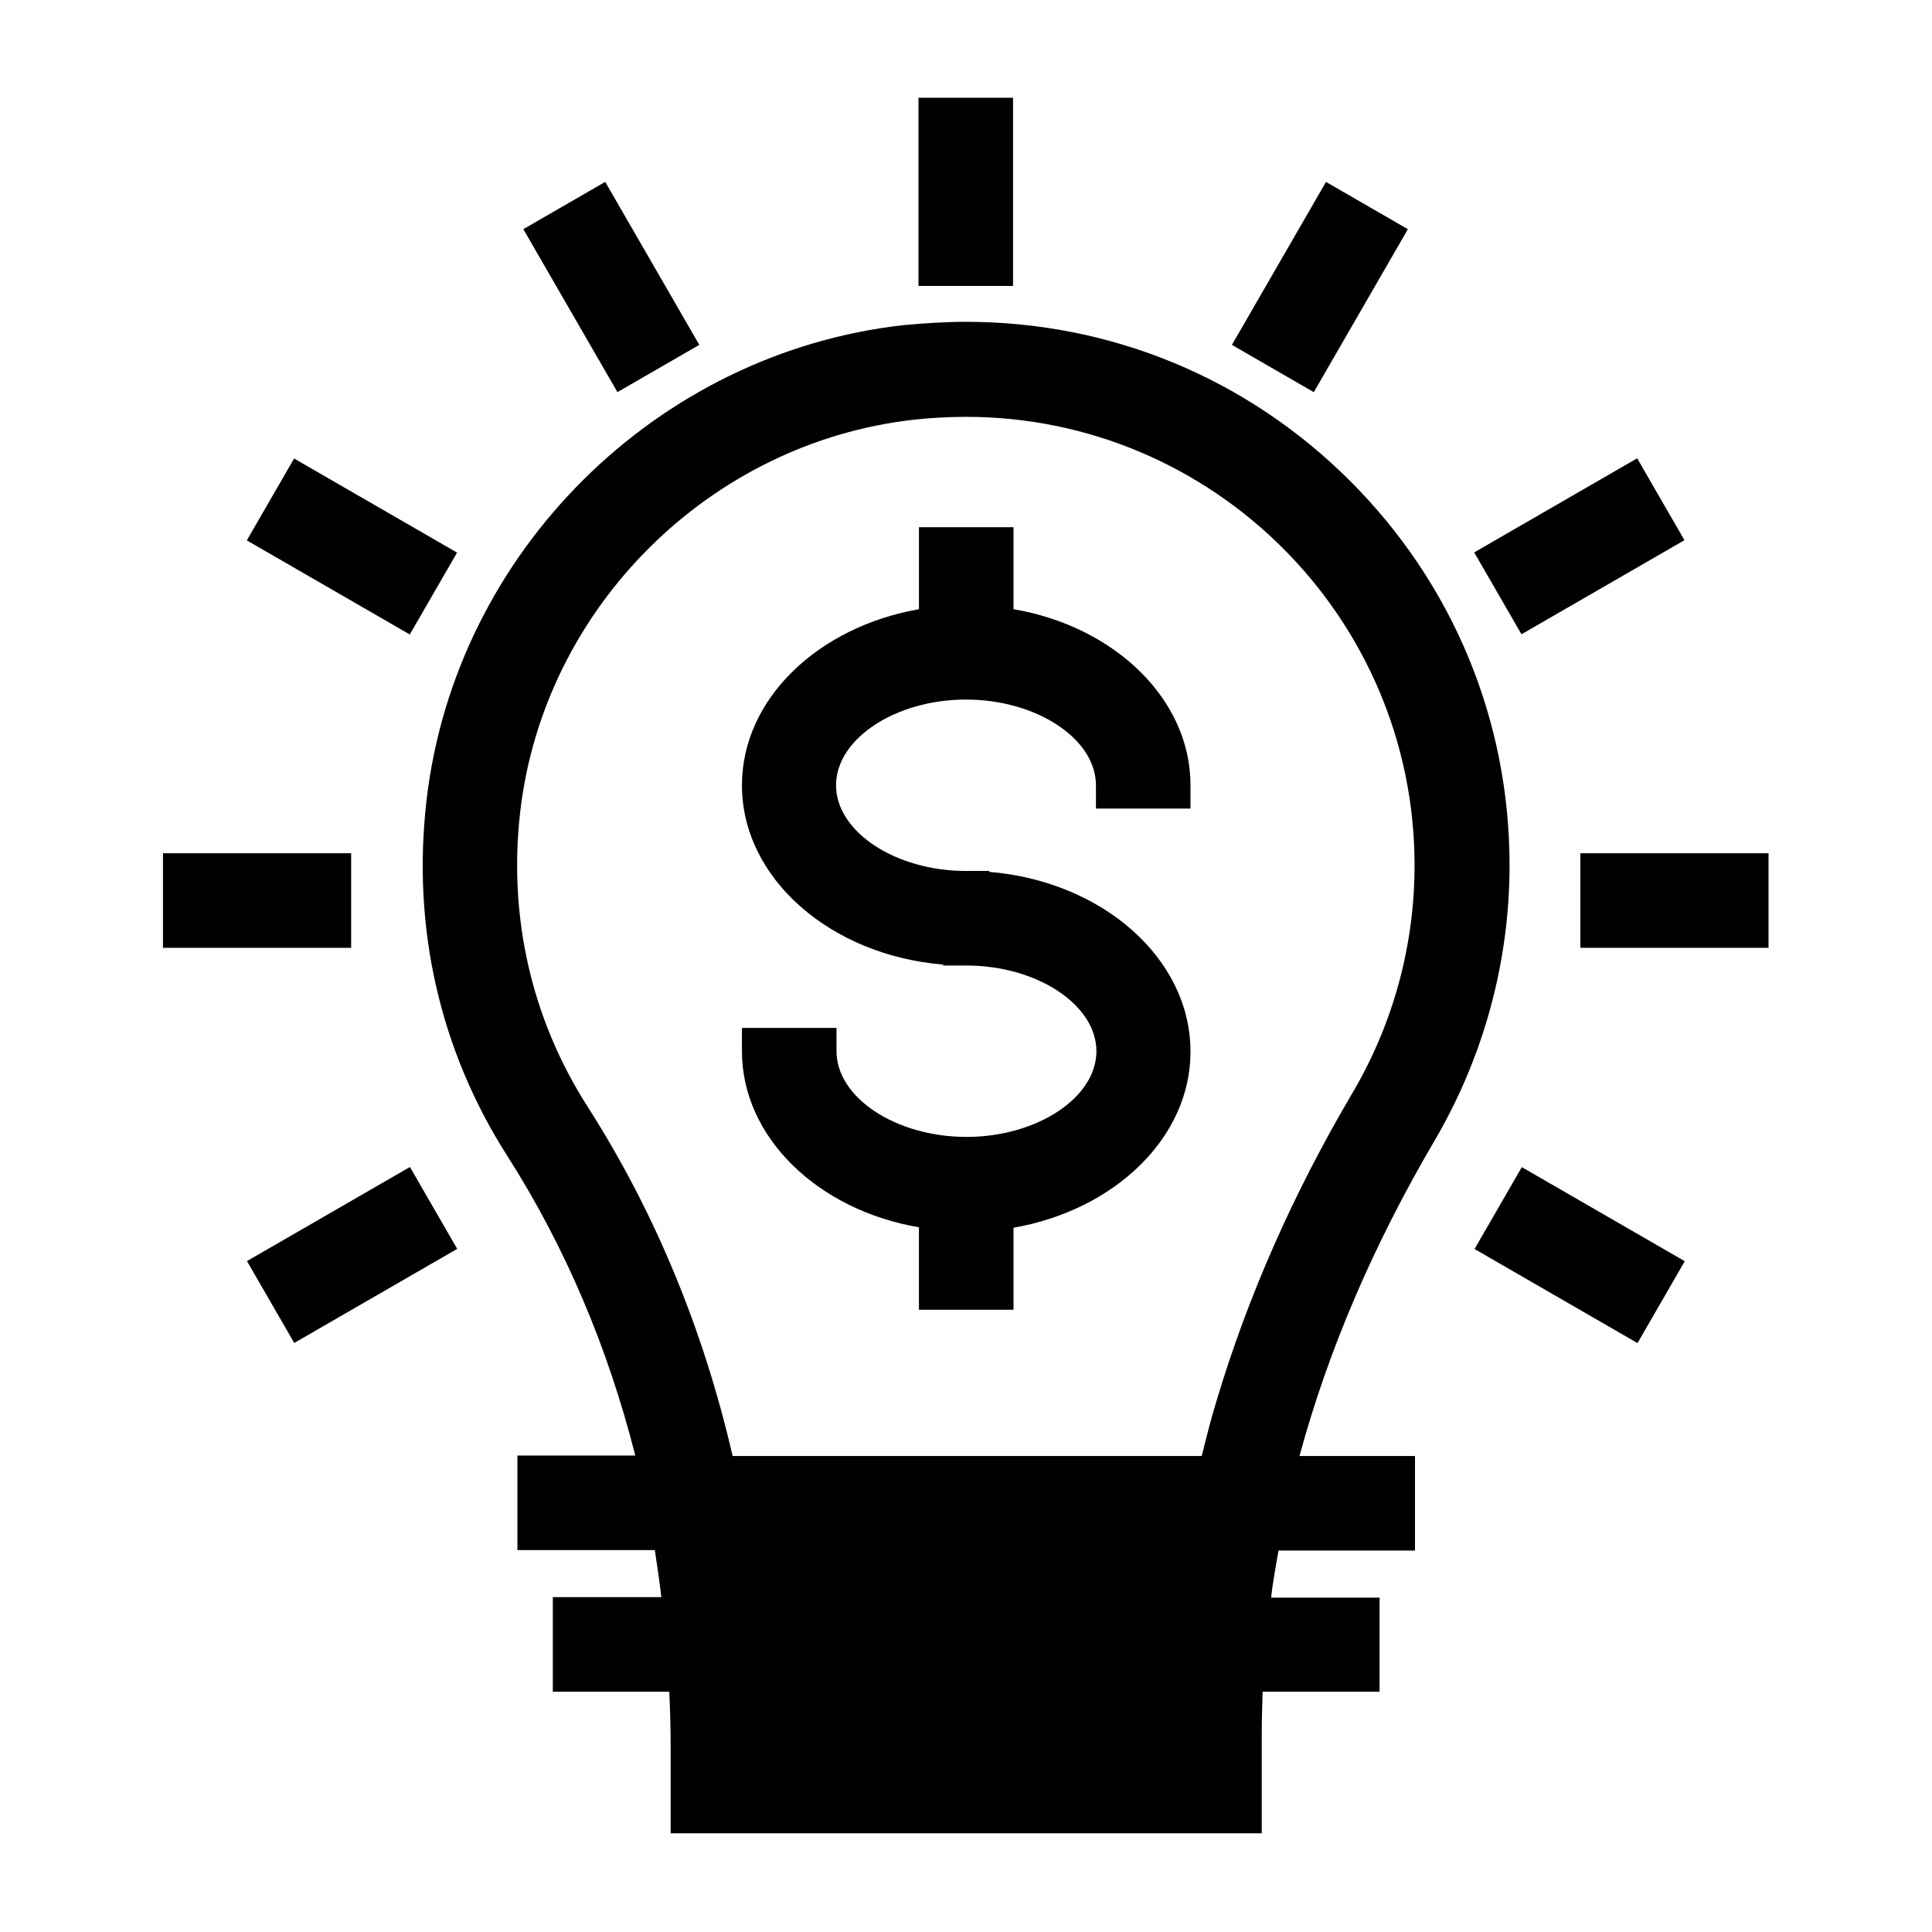 <?xml version="1.0" encoding="UTF-8"?>
<!-- Uploaded to: SVG Repo, www.svgrepo.com, Generator: SVG Repo Mixer Tools -->
<svg fill="#000000" width="800px" height="800px" version="1.1" viewBox="144 144 512 512" xmlns="http://www.w3.org/2000/svg">
 <g>
  <path d="m406.17 375.06v-0.246h-6.172c-18.641 0-34.438-10.367-34.438-22.711s15.801-22.711 34.438-22.711c18.641 0 34.438 10.367 34.438 22.711v6.172h25.059v-6.172c0-22.836-20.121-42.094-46.906-46.66v-21.727h-25.059v21.727c-26.785 4.691-46.906 23.824-46.906 46.66 0 24.688 23.453 45.055 53.324 47.523v0.246h6.172c18.641 0 34.438 10.367 34.438 22.711s-15.801 22.711-34.438 22.711c-18.641 0-34.438-10.367-34.438-22.711v-6.172h-25.059v6.172c0 22.836 20.121 42.094 46.906 46.66v21.848h25.059v-21.727c26.785-4.691 46.906-23.824 46.906-46.66 0-24.812-23.453-45.18-53.324-47.648z"/>
  <path d="m387.41 169.91h25.059v49.867h-25.059z"/>
  <path d="m282.69 204.73 21.699-12.527 24.934 43.188-21.699 12.527z"/>
  <path d="m209.41 287.21 12.527-21.699 43.188 24.934-12.527 21.699z"/>
  <path d="m187.19 370.12h49.867v25.059h-49.867z"/>
  <path d="m209.45 478.2 43.188-24.934 12.527 21.699-43.188 24.934z"/>
  <path d="m534.77 475 12.527-21.699 43.188 24.934-12.527 21.699z"/>
  <path d="m562.81 370.12h49.867v25.059h-49.867z"/>
  <path d="m534.68 290.39 43.188-24.934 12.527 21.699-43.188 24.934z"/>
  <path d="m470.47 235.4 24.934-43.188 21.699 12.527-24.934 43.188z"/>
  <path d="m544.05 373.34c0-38.391-14.938-74.555-42.215-101.84-27.281-27.281-63.445-42.215-101.84-42.215-5.43 0-10.984 0.371-16.418 0.863-65.668 7.281-118.87 60.238-126.52 125.78-3.949 33.699 3.457 66.41 21.477 94.555 15.184 23.824 26.539 50.484 33.82 79.246h-31.23v25.059h36.414c0.617 4.074 1.234 8.27 1.727 12.469h-28.762v25.059h30.859c0.246 4.938 0.371 10 0.371 15.059v22.465h156.64v-26.414c0-3.703 0.125-7.406 0.246-11.109h30.984v-24.934h-28.762c0.492-4.195 1.234-8.27 1.977-12.469h36.168v-25.059h-30.613c7.652-28.145 19.625-56.039 35.797-83.566 12.961-22.094 19.875-47.277 19.875-72.953zm-81.594 156.52h-124.3c-7.777-33.699-20.738-64.93-38.512-92.703-14.812-23.207-20.984-50.238-17.773-78.137 6.297-54.066 50.238-97.762 104.43-103.81 4.566-0.492 9.133-0.742 13.703-0.742 65.547 0 118.87 53.324 118.87 118.87 0 21.23-5.676 41.969-16.418 60.238-15.676 26.539-27.773 53.941-36.043 81.594-1.48 4.812-2.715 9.75-3.949 14.688z"/>
 </g>
</svg>